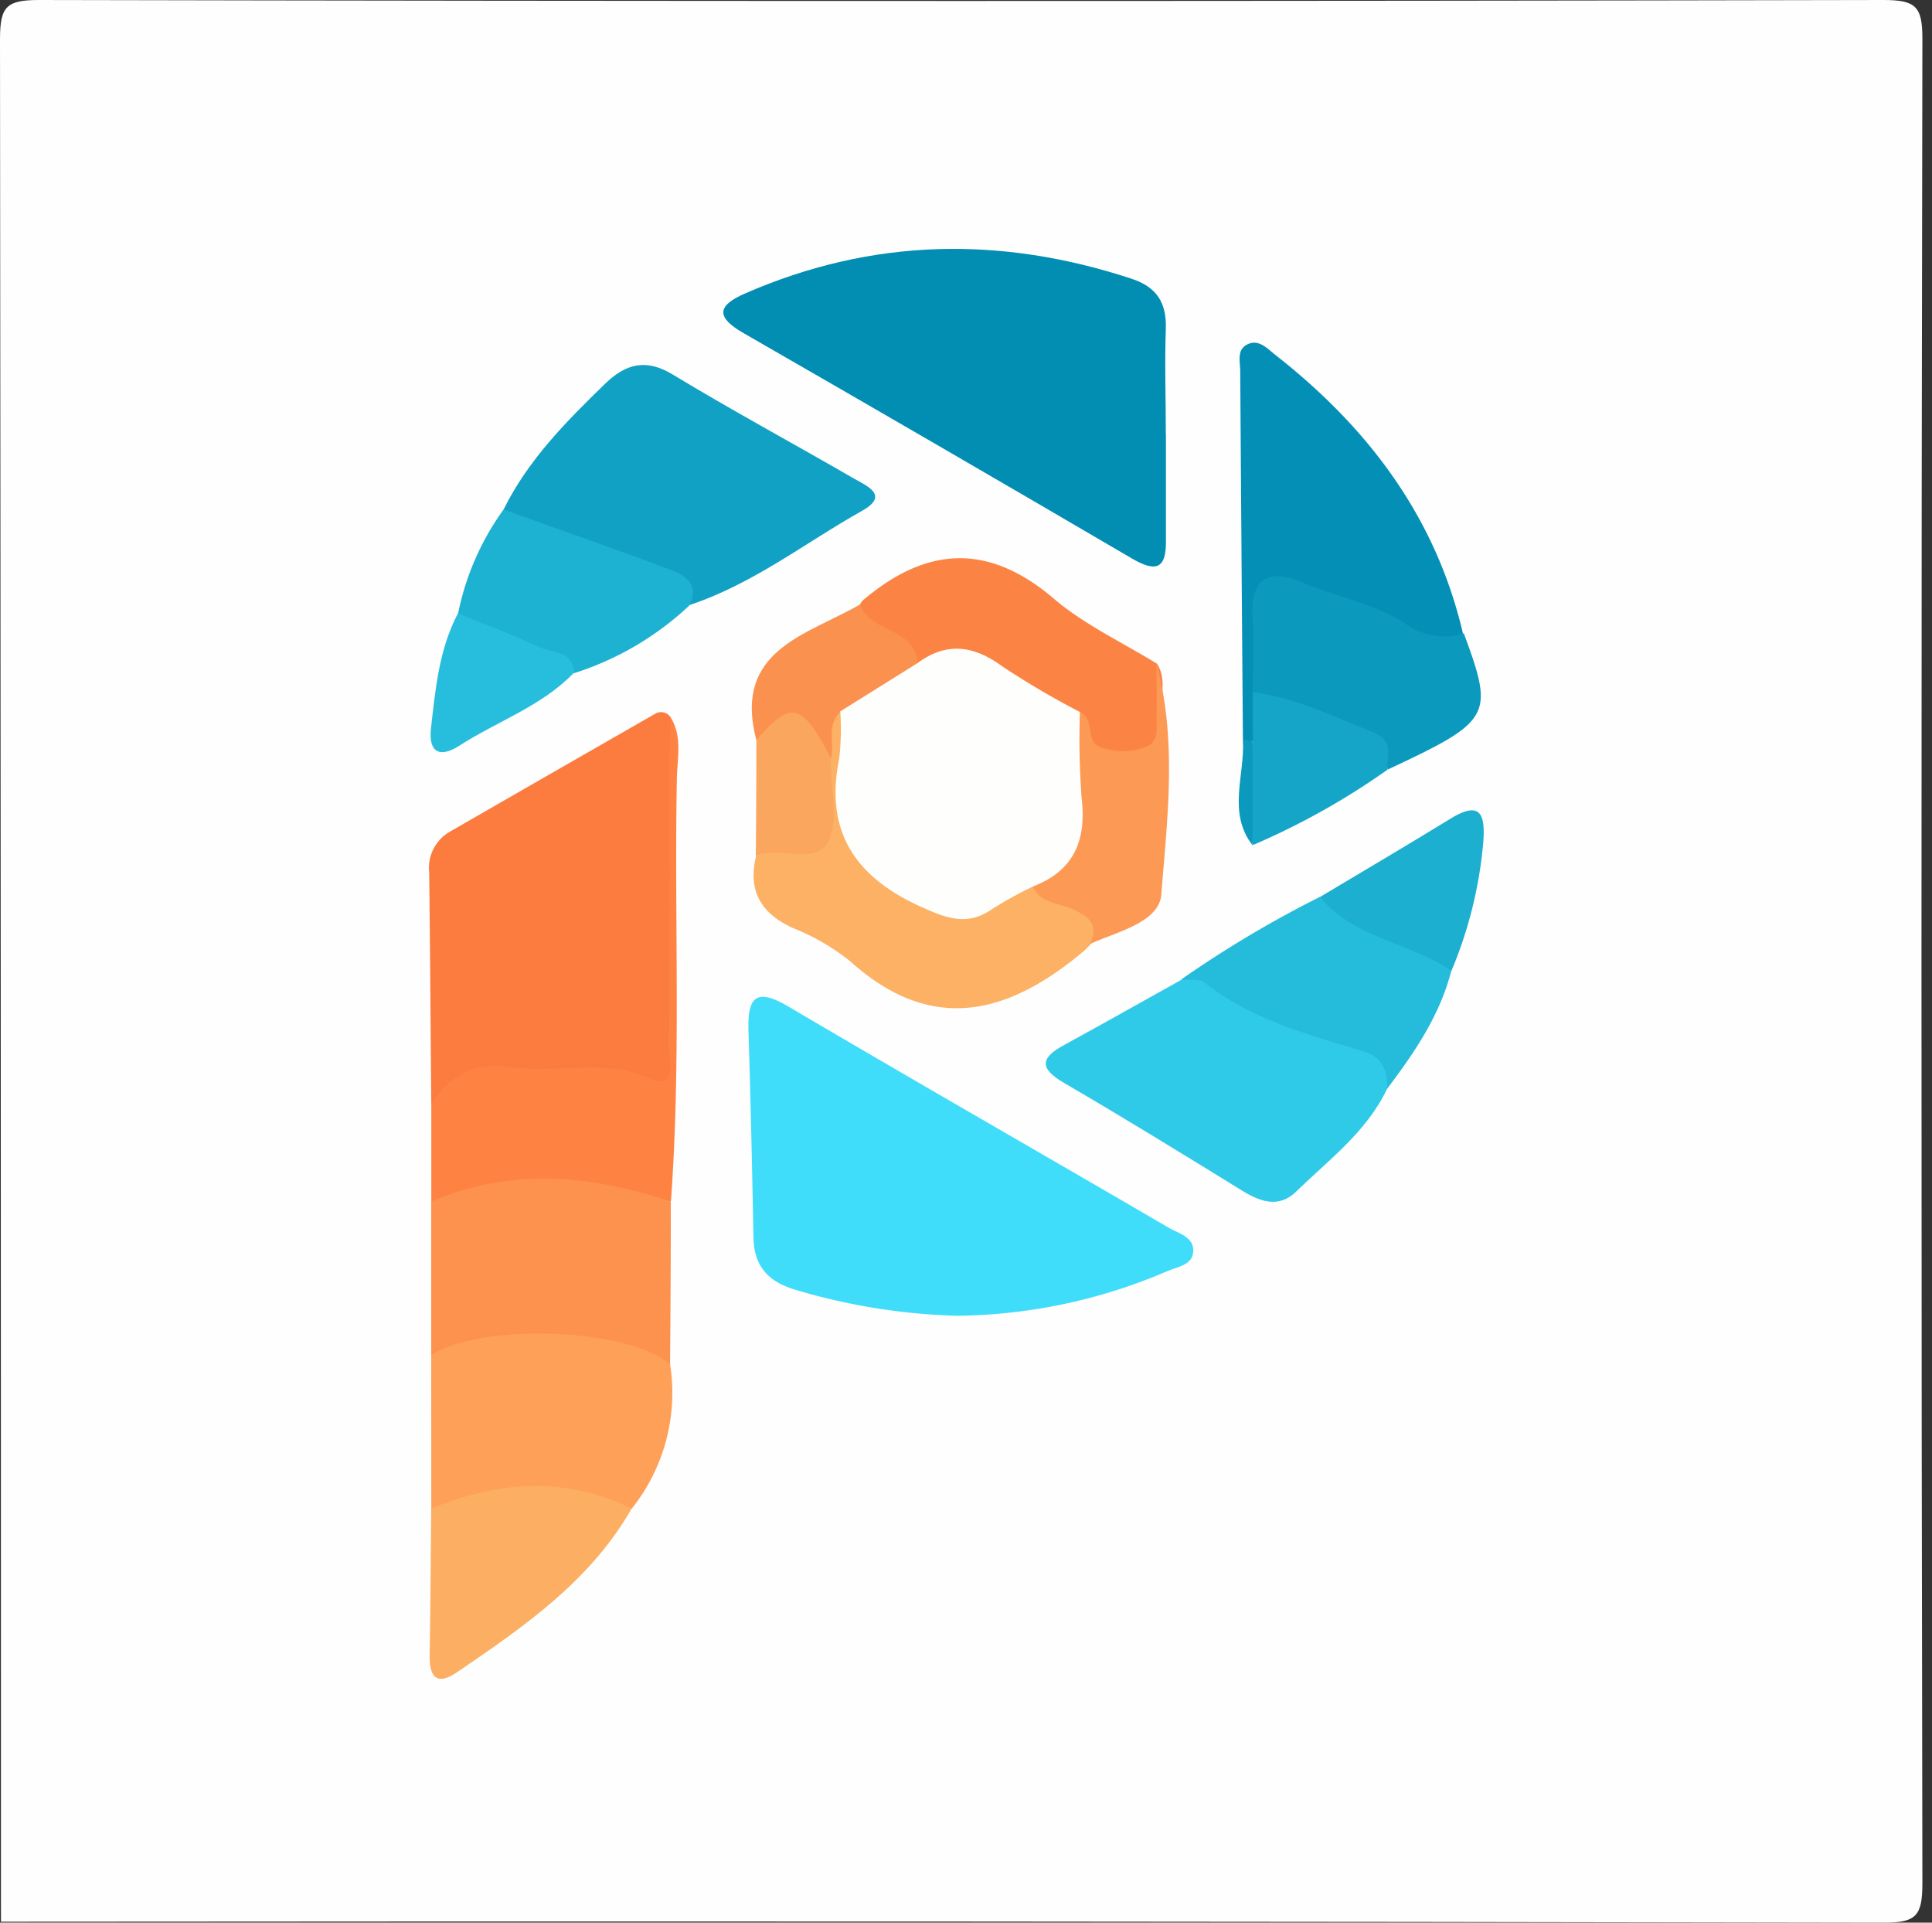<svg xmlns="http://www.w3.org/2000/svg" viewBox="0 0 201 200"><rect x="0" y="0" width="201" height="200" fill="#333333" stroke="none"/><defs><style>.cls-1{fill:none;}.cls-2{fill:#fefefe;}.cls-3{fill:#3fddfa;}.cls-4{fill:#028db3;}.cls-5{fill:#fc7b3e;}.cls-6{fill:#11a1c5;}.cls-7{fill:#30cae9;}.cls-8{fill:#0490b6;}.cls-9{fill:#fd914e;}.cls-10{fill:#fea058;}.cls-11{fill:#fe8343;}.cls-12{fill:#fcb164;}.cls-13{fill:#fb8444;}.cls-14{fill:#0b99be;}.cls-15{fill:#fcaf62;}.cls-16{fill:#25bbdb;}.cls-17{fill:#1db1d2;}.cls-18{fill:#fc9954;}.cls-19{fill:#1cafd0;}.cls-20{fill:#15a5c8;}.cls-21{fill:#fb914e;}.cls-22{fill:#27bddd;}.cls-23{fill:#fba65e;}.cls-24{fill:#fefefd;}</style></defs><g id="Layer_2" data-name="Layer 2"><g id="Layer_1-2" data-name="Layer 1"><rect class="cls-1" x="1" width="200" height="200"/><path class="cls-2" d="M.1,199.9Q.1,102,0,4.09C0,.67.67,0,4.07,0Q100,.2,195.93,0c3.4,0,4.08.67,4.07,4.09q-.19,95.91,0,191.82c0,3.42-.67,4.1-4.07,4.09Q98,199.81.1,199.9Z"/><path class="cls-3" d="M99.64,136.87a64.44,64.44,0,0,1-17-2.74c-2.7-.82-4.2-2.43-4.25-5.37-.14-7.14-.29-14.29-.52-21.44-.1-3.39.59-4.72,4.15-2.62,13.13,7.75,26.36,15.3,39.55,23,1.08.63,2.78,1,2.55,2.64-.16,1.27-1.63,1.44-2.68,1.89A56.73,56.73,0,0,1,99.64,136.87Z"/><path class="cls-4" d="M121.3,45.17c0,3.66,0,7.32,0,11,.06,3.15-1.14,3.33-3.58,1.9Q97.6,46.29,77.37,34.66c-2.8-1.61-2.9-2.81.16-4.14,13.21-5.76,26.59-6,40.18-1.53,2.6.85,3.67,2.47,3.58,5.2-.13,3.65,0,7.32,0,11Z"/><path class="cls-5" d="M44.87,115c-.07-8.09-.12-16.18-.22-24.26a4.34,4.34,0,0,1,2.09-4.19q10.68-6.15,21.37-12.27a1.19,1.19,0,0,1,1.7.4c.8,12.07.12,24.15.36,36.22,0,2.32-1.2,2.89-3.15,2.49a49.14,49.14,0,0,0-6.85-.86C54.88,112.2,49.74,112.7,44.87,115Z"/><path class="cls-6" d="M52.39,53c2.55-5.15,6.5-9.14,10.55-13.07,2.15-2.08,4.23-2.66,7-1,6.21,3.76,12.61,7.21,18.9,10.85,1.32.75,3.72,1.73.89,3.33-6,3.37-11.46,7.7-18.1,9.86-1.69-2.5-4.38-3.26-7-4.19C60.37,57.29,55.8,56.35,52.39,53Z"/><path class="cls-7" d="M144.31,113.26c-2.13,4.48-6.05,7.37-9.47,10.7-1.72,1.67-3.57,1.12-5.44,0-6.19-3.82-12.39-7.63-18.68-11.3-2.68-1.56-2.46-2.65.07-4,4-2.19,8.06-4.48,12.08-6.72,1.41-.48,2.85-1,4.25,0,4.42,3,9.56,4.32,14.47,6.16C144.06,108.94,145.57,110.38,144.31,113.26Z"/><path class="cls-8" d="M129.31,77q-.15-19.17-.28-38.36c0-.95-.37-2.16.62-2.75,1.25-.73,2.18.36,3,1,9.63,7.54,16.71,16.83,19.55,29-2,1.68-2.68,1.89-5.58.56a101.64,101.64,0,0,0-10-4c-4.1-1.37-4.85-.77-5,3.64-.07,2,0,3.95,0,5.93a8.63,8.63,0,0,1-.91,4.74A1,1,0,0,1,129.31,77Z"/><path class="cls-9" d="M44.86,140.94V125a6.76,6.76,0,0,1,1.78-2.31c4.14-2.73,19.53-1.16,23.15,2.34q0,8.49-.08,17C61.53,139.41,53.19,140.4,44.86,140.94Z"/><path class="cls-10" d="M44.86,140.94c5.4-3.4,20.73-2.76,24.86,1a19.3,19.3,0,0,1-4,15c-6.95-1-13.9-.61-20.85,0Z"/><path class="cls-11" d="M69.8,125c-8.31-2.79-16.62-3.58-24.93,0V115a7.57,7.57,0,0,1,8.26-4c4.82.7,9.73-.93,14.6,1.2,2.78,1.21,1.86-1.9,1.87-3.14.11-10.13.06-20.26.07-30.38,0-1.33.09-2.66.14-4,1.19,2,.65,4.2.61,6.3C70.14,95.63,70.87,110.32,69.8,125Z"/><path class="cls-12" d="M113.46,98.22a7.38,7.38,0,0,1-.68.69C105,105.48,97,107.7,88.46,100a23.48,23.48,0,0,0-6-3.48C79.15,95,77.77,92.63,78.67,89c.24-.22.46-.58.73-.62,6.09-.77,6.55-4.91,5.83-9.77.2-1.77-.18-3.77,1.89-4.79,2.68,1.89,1.67,4.75,1.71,7.21.17,10.23,7.08,14.9,16.35,10.91a5.44,5.44,0,0,1,1.91-.4A21.37,21.37,0,0,1,112.78,94C114.54,95.1,115.35,96.47,113.46,98.22Z"/><path class="cls-13" d="M89.47,62.88a1.74,1.74,0,0,1,.28-.41c6.56-5.59,13-6.07,19.87-.21,3.2,2.73,7.15,4.56,10.76,6.79.86,1.37.53,2.9.43,4.32-.13,1.95,1.11,4.58-1.8,5.5s-5.53.45-7-2.67c-4.74-3.8-9.09-8.55-16.17-6.6C93.69,67.38,89.87,66.76,89.47,62.88Z"/><path class="cls-14" d="M130.33,72c0-2.48.15-5,0-7.42-.32-4.16,1.28-5.61,5.17-4,3.59,1.51,7.5,2.18,10.84,4.37a6.76,6.76,0,0,0,5.95.93c3.18,8.61,2.91,9.1-7.89,14.16C141.14,74.85,134.66,75.34,130.33,72Z"/><path class="cls-15" d="M44.86,156.93c7-2.86,13.9-3.4,20.85,0-4.3,7.54-11.21,12.28-18.13,17-2,1.38-2.92.7-2.88-1.7C44.79,167.14,44.81,162,44.86,156.93Z"/><path class="cls-16" d="M144.31,113.26c.07-1.82-.47-3.29-2.37-3.87-5.81-1.77-11.71-3.3-16.64-7.19-.55-.44-1.61-.22-2.43-.3a116.53,116.53,0,0,1,14.46-8.61c4.6,2.48,10.14,3.29,13.66,7.7C149.79,105.64,147.15,109.51,144.31,113.26Z"/><path class="cls-17" d="M52.39,53c5.82,2.09,11.66,4.12,17.44,6.3,1.57.59,3,1.61,1.85,3.72a31.29,31.29,0,0,1-11.94,7c-3.35-1.1-6.66-2.34-9.94-3.64-1.07-.43-2.7-.59-2.15-2.52A27.78,27.78,0,0,1,52.39,53Z"/><path class="cls-18" d="M112.35,74.06c1.58.7.56,3,2,3.6a6.62,6.62,0,0,0,4.74.08c1.61-.53,1.18-2.11,1.23-3.34.06-1.78,0-3.56,0-5.35,2.16,8,1.12,16.07.5,24-.22,2.88-4.57,3.87-7.42,5.14,1-2.09-.22-2.92-1.89-3.65-1.44-.63-3.32-.57-4.08-2.38,3.22-4,4-8.51,3.61-13.48C111,77.1,111,75.35,112.35,74.06Z"/><path class="cls-19" d="M151,101c-4.31-3-10.11-3.33-13.66-7.7,4.52-2.7,9.06-5.38,13.55-8.13,3.08-1.89,3.65-.55,3.43,2.4A44.41,44.41,0,0,1,151,101Z"/><path class="cls-20" d="M130.33,72c4.42.55,8.36,2.51,12.45,4.12,2.4,1,1.44,2.49,1.58,3.94a76.24,76.24,0,0,1-14,7.84,26.31,26.31,0,0,1,0-10.93C130.31,75.35,130.32,73.69,130.33,72Z"/><path class="cls-21" d="M89.47,62.88c1,3,5.75,2.33,6,6.12-1.32,3.84-4.43,4.79-8,5-1.51,1.37-.66,3.22-1,4.84C84,77.58,82,74.71,78.69,77,76.22,67.6,83.93,66.08,89.47,62.88Z"/><path class="cls-22" d="M47.65,63.79C50.47,65,53.33,66,56.09,67.3c1.35.63,3.48.34,3.65,2.65-3.38,3.53-8,5.06-12,7.65-2,1.27-3.19.65-2.9-1.84C45.3,71.66,45.68,67.53,47.65,63.79Z"/><path class="cls-23" d="M78.69,77c3.61-4.2,4.71-3.94,7.75,1.84a3.89,3.89,0,0,1,0,.49c0,2.81.86,6.11-.32,8.3-1.28,2.39-5,.32-7.49,1.38Q78.69,83,78.69,77Z"/><path class="cls-14" d="M130.31,77q0,5.47,0,10.93c-2.64-3.42-.79-7.27-1-10.93Z"/><path class="cls-24" d="M87.42,74l8-5c3-2.23,5.84-1.9,8.86.32a85.26,85.26,0,0,0,8.07,4.74,83.92,83.92,0,0,0,.17,8.84c.54,4.43-.72,7.63-5,9.29a41.85,41.85,0,0,0-4.31,2.38c-2.34,1.62-4.3,1.13-6.84,0-7-3-10.68-7.66-9.06-15.65A27.38,27.38,0,0,0,87.42,74Z"/></g></g></svg>